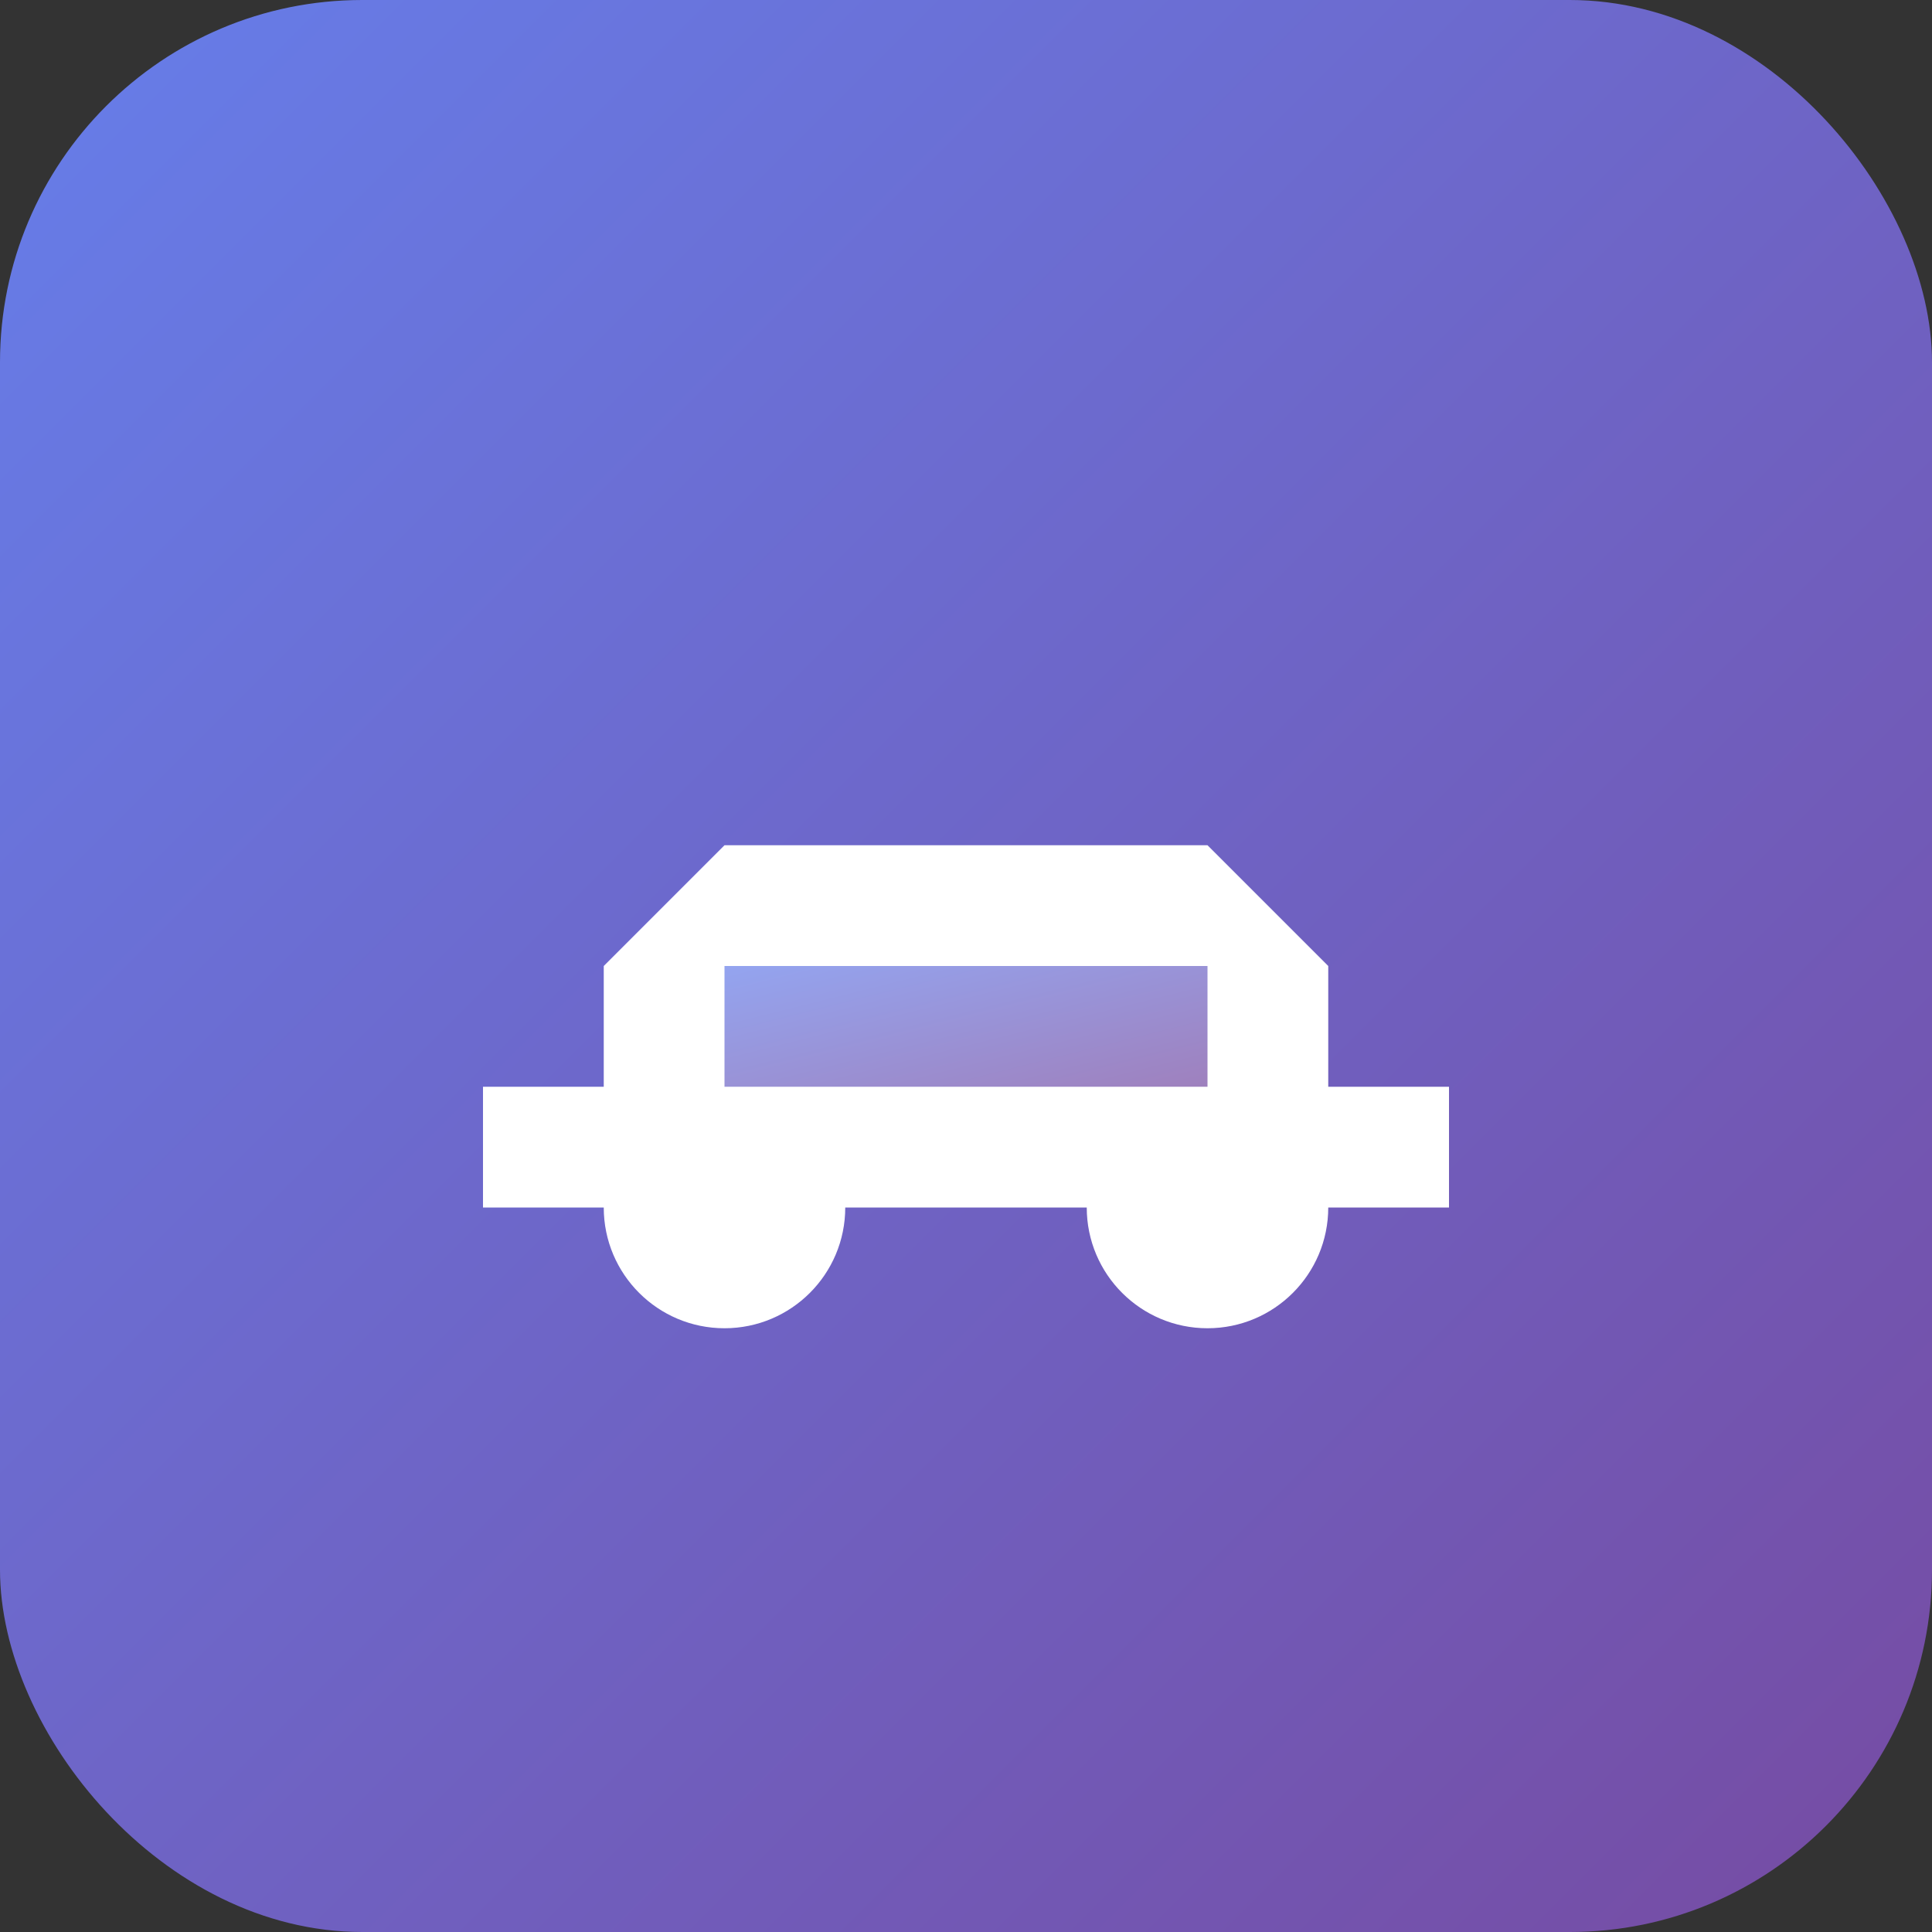 <svg width="32" height="32" viewBox="0 0 32 32" xmlns="http://www.w3.org/2000/svg">
  <rect x="0" y="0" width="32" height="32" fill="#333333" stroke="none"/>
  <defs>
    <linearGradient id="carGrad" x1="0%" y1="0%" x2="100%" y2="100%">
      <stop offset="0%" style="stop-color:#667eea;stop-opacity:1" />
      <stop offset="100%" style="stop-color:#764ba2;stop-opacity:1" />
    </linearGradient>
  </defs>
  <rect width="32" height="32" fill="url(#carGrad)" rx="6"/>
  <path d="M8 20 L24 20 L24 18 L22 18 L22 16 L20 14 L12 14 L10 16 L10 18 L8 18 Z" fill="white"/>
  <circle cx="12" cy="20" r="2" fill="white"/>
  <circle cx="20" cy="20" r="2" fill="white"/>
  <rect x="12" y="16" width="8" height="2" fill="url(#carGrad)" opacity="0.7"/>
</svg>